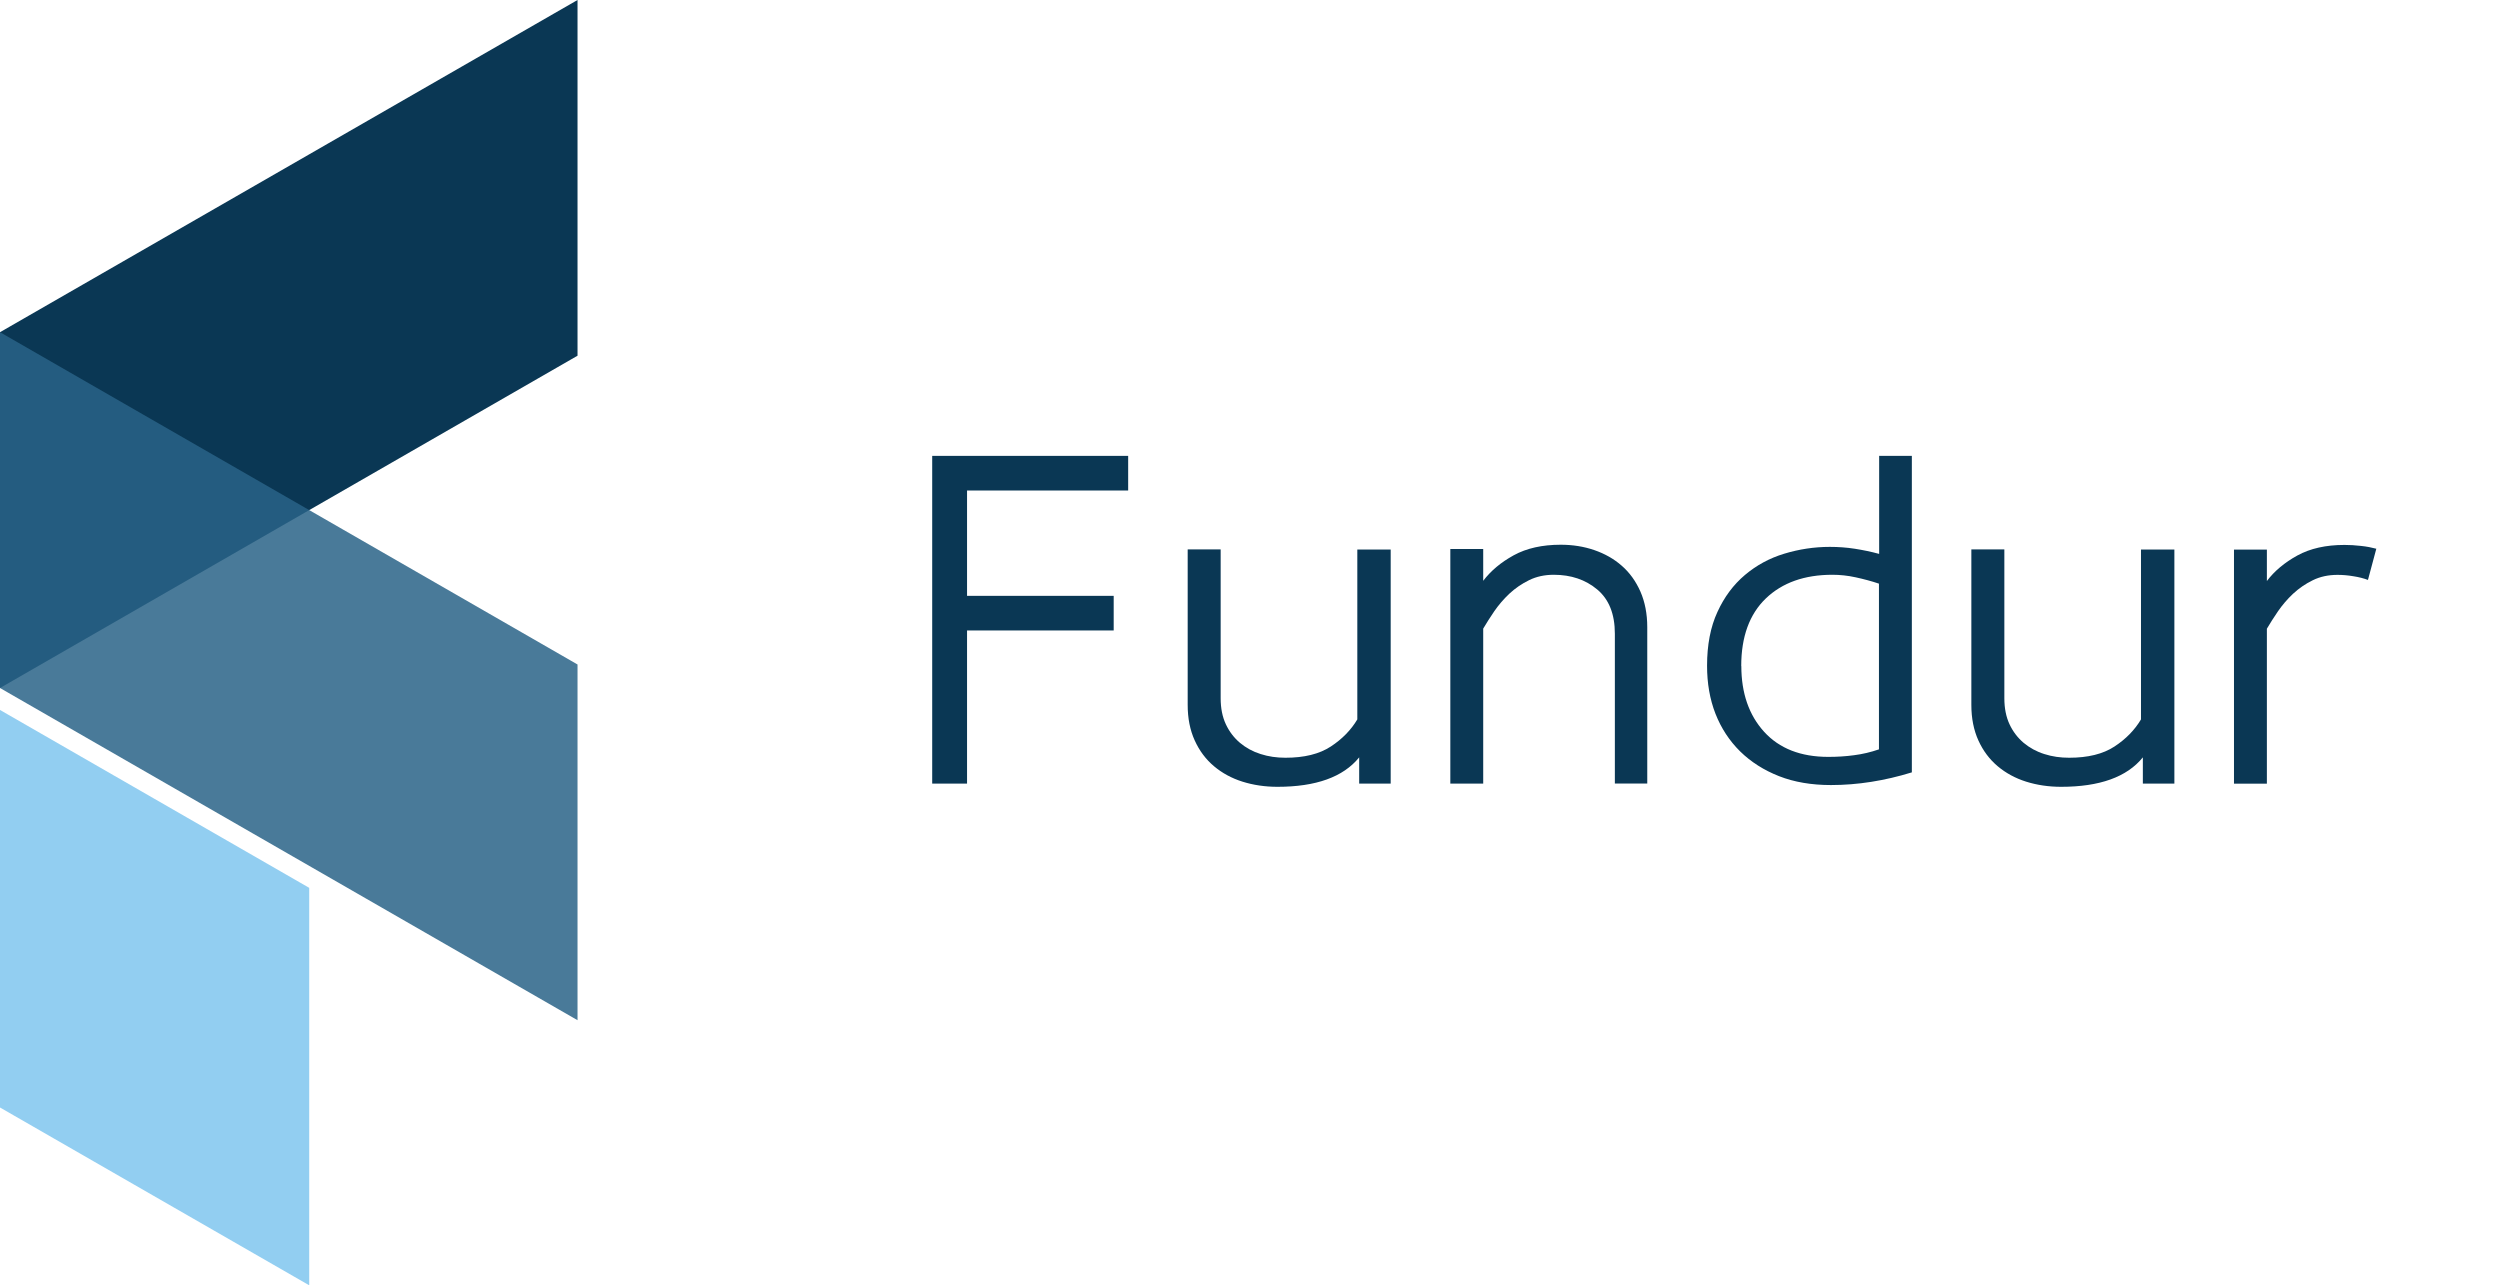 <svg width="177" height="91" viewBox="0 0 177 91" fill="none" xmlns="http://www.w3.org/2000/svg">
<path d="M40.889 0L0 23.52V48.711L21.893 36.115L40.889 25.184V0Z" fill="#0A3754"/>
<path opacity="0.85" d="M40.889 47.046L21.893 36.115L0 23.52V48.711L40.889 72.231V47.046Z" fill="#2A6387"/>
<path opacity="0.9" d="M21.893 62.86V91L0 78.411V50.265L21.893 62.86Z" fill="#87C9F0"/>
<path d="M66 55.479V32.276H79.874V34.728H68.467V42.186H78.849V44.637H68.467V55.479H66.007H66Z" fill="#0A3754"/>
<path d="M86.423 38.905V49.443C86.423 50.147 86.548 50.762 86.791 51.28C87.033 51.798 87.366 52.233 87.789 52.592C88.211 52.944 88.697 53.213 89.251 53.386C89.805 53.566 90.394 53.648 91.011 53.648C92.342 53.648 93.409 53.386 94.22 52.854C95.031 52.323 95.655 51.68 96.098 50.935V38.905H98.461V55.478H96.23V53.621C95.1 55.016 93.167 55.706 90.443 55.706C89.556 55.706 88.731 55.582 87.962 55.34C87.2 55.099 86.527 54.733 85.952 54.249C85.377 53.766 84.919 53.158 84.587 52.426C84.254 51.694 84.088 50.859 84.088 49.906V38.898H86.416L86.423 38.905Z" fill="#0A3754"/>
<path d="M114.332 55.479V44.872C114.332 43.477 113.917 42.434 113.085 41.737C112.253 41.039 111.228 40.694 110.008 40.694C109.363 40.694 108.781 40.819 108.262 41.074C107.742 41.33 107.277 41.647 106.862 42.034C106.453 42.421 106.099 42.835 105.794 43.277C105.496 43.719 105.233 44.126 105.011 44.506V55.479H102.683V38.871H105.011V41.122C105.545 40.418 106.266 39.81 107.173 39.313C108.081 38.816 109.19 38.567 110.5 38.567C111.345 38.567 112.136 38.692 112.877 38.947C113.619 39.203 114.27 39.569 114.825 40.059C115.379 40.542 115.816 41.15 116.141 41.882C116.46 42.614 116.626 43.45 116.626 44.403V55.472H114.332V55.479Z" fill="#0A3754"/>
<path d="M133.03 32.276H135.359V54.684C133.432 55.278 131.519 55.582 129.634 55.582C128.262 55.582 127.035 55.375 125.961 54.954C124.887 54.533 123.965 53.946 123.203 53.2C122.44 52.447 121.858 51.556 121.456 50.534C121.054 49.505 120.86 48.373 120.86 47.137C120.86 45.659 121.103 44.389 121.595 43.325C122.08 42.262 122.732 41.392 123.542 40.708C124.353 40.024 125.275 39.52 126.321 39.203C127.368 38.885 128.442 38.719 129.551 38.719C130.147 38.719 130.736 38.761 131.311 38.85C131.886 38.94 132.462 39.057 133.044 39.216V32.29L133.03 32.276ZM123.286 47.158C123.286 49.077 123.827 50.631 124.901 51.812C125.975 52.993 127.493 53.587 129.44 53.587C130.057 53.587 130.674 53.552 131.27 53.469C131.866 53.393 132.455 53.255 133.03 53.055V41.322C132.496 41.143 131.949 40.998 131.381 40.874C130.812 40.749 130.265 40.694 129.731 40.694C127.756 40.694 126.19 41.253 125.025 42.365C123.861 43.484 123.279 45.079 123.279 47.158H123.286Z" fill="#0A3754"/>
<path d="M141.908 38.905V49.443C141.908 50.147 142.033 50.762 142.275 51.28C142.518 51.798 142.85 52.233 143.273 52.592C143.696 52.944 144.181 53.213 144.735 53.386C145.29 53.566 145.879 53.648 146.496 53.648C147.826 53.648 148.894 53.386 149.704 52.854C150.515 52.323 151.139 51.68 151.582 50.935V38.905H153.946V55.478H151.714V53.621C150.585 55.016 148.651 55.706 145.927 55.706C145.04 55.706 144.216 55.582 143.446 55.34C142.684 55.099 142.012 54.733 141.437 54.249C140.861 53.766 140.404 53.158 140.071 52.426C139.739 51.694 139.572 50.859 139.572 49.906V38.898H141.901L141.908 38.905Z" fill="#0A3754"/>
<path d="M167.654 41.06C167.363 40.95 167.023 40.86 166.621 40.798C166.219 40.729 165.845 40.701 165.491 40.701C164.847 40.701 164.265 40.825 163.745 41.081C163.225 41.336 162.761 41.654 162.345 42.041C161.936 42.427 161.583 42.842 161.278 43.284C160.98 43.726 160.716 44.133 160.495 44.513V55.486H158.166V38.913H160.495V41.136C161.028 40.432 161.749 39.824 162.657 39.327C163.565 38.83 164.674 38.581 165.983 38.581C166.358 38.581 166.746 38.602 167.148 38.65C167.55 38.691 167.91 38.761 168.243 38.85L167.647 41.074L167.654 41.06Z" fill="#0A3754"/>
</svg>
